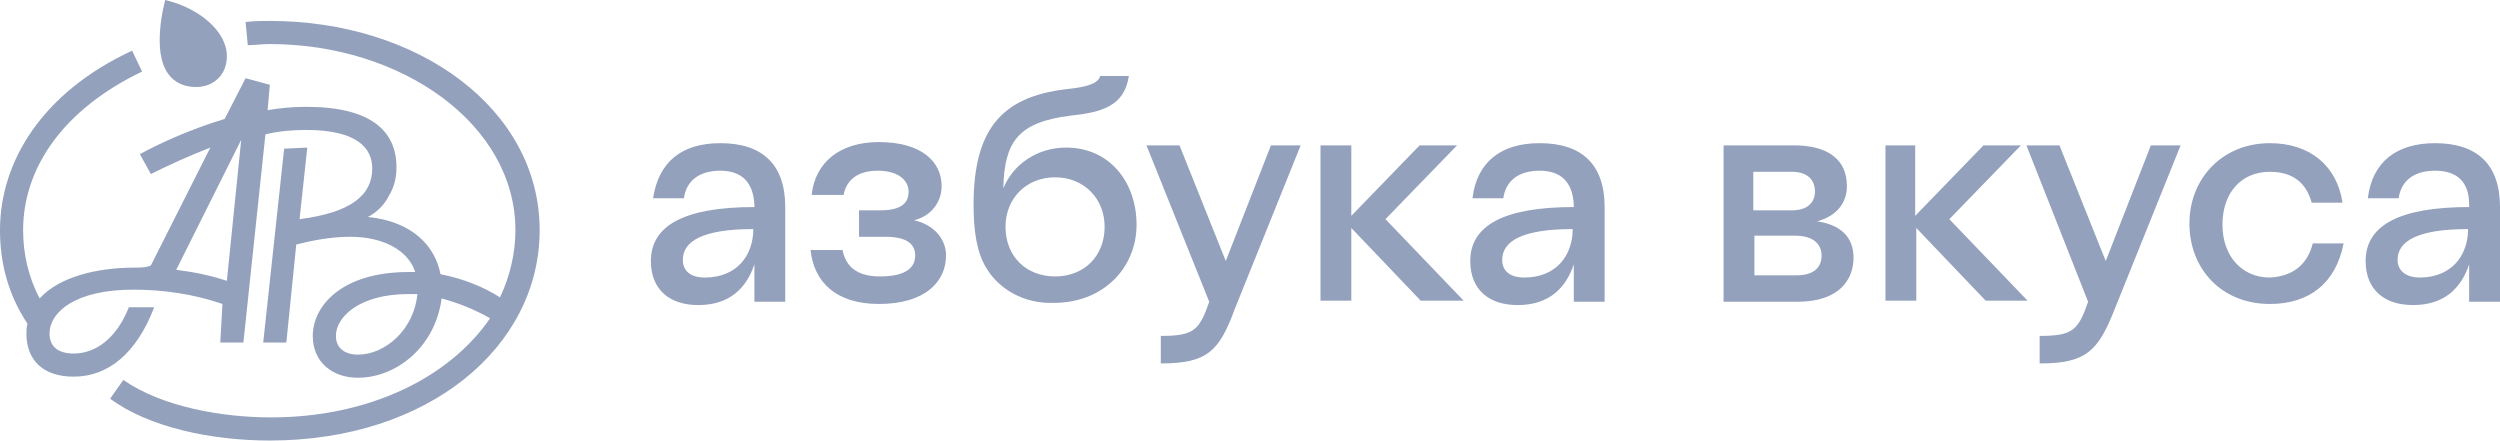 <?xml version="1.0" encoding="utf-8"?> <svg xmlns="http://www.w3.org/2000/svg" xmlns:xlink="http://www.w3.org/1999/xlink" version="1.1" id="Слой_1" x="0px" y="0px" viewBox="0 0 227 40" style="enable-background:new 0 0 227 40;" xml:space="preserve"> <style type="text/css"> .st0{fill:#93A1BD;} </style> <path class="st0" d="M30.5,30.5c0-1.7,2.1-3.8,6.6-3.8c0.3,0,0.5,0,0.8,0c-0.3,3.2-2.9,5.5-5.4,5.5C31.3,32.2,30.5,31.6,30.5,30.5z M21.9,12.7L21.9,12.7l-1.3,12.8c-1.5-0.5-3-0.8-4.6-1L21.9,12.7z M12.2,24.3c-3.3,0-6.8,0.8-8.6,2.8c-1-1.9-1.5-4-1.5-6.2 c0-5.7,3.7-11,10.8-14.4l-0.9-1.9C3.8,8.4,0,14.7,0,20.9c0,2.9,0.7,5.8,2.5,8.5c-0.1,0.3-0.1,0.6-0.1,0.9c0,2.3,1.4,3.9,4.3,3.9 c3.1,0,5.7-2.1,7.3-6.3h-2.3c-1.1,2.8-3,4.2-5,4.2c-1.5,0-2.2-0.7-2.2-1.8c0-2,2.4-4,7.6-4c2.7,0,5.5,0.4,8.1,1.3L20,31.1h2.1 l2-18.9c1.2-0.3,2.5-0.4,3.7-0.4c4.7,0,6,1.7,6,3.5c0,2.4-1.9,4-6.6,4.6l0.7-6.5l-2.1,0.1l-1.9,17.6H26l0.9-8.9 c1.6-0.4,3.2-0.7,4.9-0.7c3.1,0,5.3,1.3,5.9,3.2c-0.2,0-0.4,0-0.6,0c-6.1,0-8.7,3.1-8.7,5.8c0,2.4,1.8,3.8,4.1,3.8 c3.4,0,7-2.7,7.6-7.2c1.5,0.4,3,1,4.4,1.8c-3.7,5.4-11,9-19.9,9c-4.3,0-9.8-0.9-13.4-3.4L10,36.2c3.5,2.6,9.2,3.8,14.5,3.8 C38.9,40,49,31.5,49,20.9C49,9.9,38,1.9,24.5,1.9c-0.8,0-1.4,0-2.2,0.1l0.2,2.1c0.6,0,1.3-0.1,2-0.1c12,0,22.3,7.3,22.3,16.9 c0,2.1-0.5,4.2-1.4,6.1c-1.4-0.9-3.3-1.7-5.4-2.1c-0.5-2.6-2.6-4.8-6.6-5.2c0.8-0.4,1.5-1.1,1.9-1.9c0.5-0.8,0.7-1.7,0.7-2.6 c0-3.3-2.3-5.5-8.2-5.5c-1.2,0-2.3,0.1-3.5,0.3l0.2-2.3l-2.2-0.6l-1.9,3.7c-3,0.9-5.9,2.2-7.7,3.2l1,1.8c1.8-0.9,3.6-1.7,5.4-2.4 l-5.4,10.7C13.3,24.3,12.7,24.3,12.2,24.3z M20.6,5.1c0-2.3-2.6-4.4-5.6-5.1c-0.3,1.2-0.5,2.4-0.5,3.7c0,3.3,1.7,4.2,3.3,4.2 C19.4,7.9,20.6,6.8,20.6,5.1L20.6,5.1z"></path> <path class="st0" d="M65.4,15.5c-2,0-3.1,1-3.3,2.5h-2.8c0.5-3.3,2.6-5,6.1-5c3.8,0,5.9,1.9,5.9,5.8v8.6h-2.8V24 c-0.7,2.1-2.2,3.7-5.1,3.7c-2.6,0-4.3-1.4-4.3-4c0-3.2,3-4.9,9.4-4.9v-0.2C68.4,16.5,67.3,15.5,65.4,15.5z M64,25.2 c2.9,0,4.4-2,4.4-4.4c-4.6,0-6.4,1.1-6.4,2.8C62,24.6,62.7,25.2,64,25.2z M73.6,22.7h2.9c0.3,1.5,1.3,2.4,3.4,2.4 c2.5,0,3.2-0.9,3.2-1.9c0-1-0.7-1.7-2.7-1.7h-2.4v-2.4h1.9c2,0,2.6-0.7,2.6-1.7c0-1-0.9-1.9-2.8-1.9c-2.1,0-2.9,1.1-3.1,2.2h-2.9 c0.3-2.9,2.5-4.8,6.1-4.8c3.9,0,5.7,1.8,5.7,4c0,1.4-0.9,2.7-2.5,3.1c1.8,0.4,2.9,1.7,2.9,3.2c0,2.3-1.8,4.4-6.1,4.4 C75.9,27.6,73.9,25.6,73.6,22.7z M89.6,24.4c-0.9-1.4-1.2-3.4-1.2-5.8c0-6.8,2.5-9.8,8.4-10.5c1.9-0.2,2.9-0.5,3.1-1.2h2.6 c-0.4,2.7-2.4,3.3-5.3,3.6c-4.8,0.6-6,2.4-6.1,6.6c0.9-2.2,3.1-3.7,5.7-3.7c4,0,6.4,3.2,6.4,7c0,3.9-3,7.1-7.5,7.1 C92.9,27.6,90.7,26.2,89.6,24.4z M100.3,20.6c0-2.6-1.9-4.5-4.5-4.5c-2.6,0-4.5,1.9-4.5,4.5c0,2.7,1.9,4.5,4.5,4.5 C98.5,25.1,100.3,23.2,100.3,20.6z M105.4,33v-2.5c3,0,3.5-0.5,4.4-3.1l-5.7-14.2h3l4.2,10.5l4.1-10.5h2.7l-6,14.9 C110.7,31.9,109.6,33,105.4,33z M119.9,13.2h2.8v6.4l6.2-6.4h3.4l-6.5,6.7l7.1,7.4H129l-6.3-6.6v6.6h-2.8V13.2z M139.8,15.5 c-2,0-3.1,1-3.3,2.5h-2.8c0.4-3.3,2.6-5,6.1-5c3.8,0,5.9,1.9,5.9,5.8v8.6h-2.8V24c-0.7,2.1-2.2,3.7-5.1,3.7c-2.6,0-4.3-1.4-4.3-4 c0-3.2,3-4.9,9.4-4.9v-0.2C142.8,16.5,141.7,15.5,139.8,15.5z M138.4,25.2c2.9,0,4.4-2,4.4-4.4c-4.6,0-6.4,1.1-6.4,2.8 C136.4,24.6,137.1,25.2,138.4,25.2z M156.5,13.2h6.4c3.1,0,4.8,1.3,4.8,3.7c0,1.5-0.9,2.7-2.7,3.2c2.1,0.3,3.3,1.4,3.3,3.3 c0,1.9-1.2,4-5.1,4h-6.7V13.2z M164.8,17.4c0-1-0.6-1.8-2.1-1.8h-3.5v3.5h3.5C164.2,19.1,164.8,18.3,164.8,17.4z M159.3,21.4v3.6 h3.8c1.7,0,2.3-0.8,2.3-1.8c0-0.9-0.6-1.8-2.4-1.8H159.3z M171.1,13.2h2.8v6.4l6.2-6.4h3.4l-6.5,6.7l7.1,7.4h-3.8l-6.3-6.6v6.6h-2.8 V13.2z M185.2,33v-2.5c3,0,3.5-0.5,4.4-3.1L184,13.2h3l4.2,10.5l4.1-10.5h2.7l-6,14.9C190.5,31.9,189.4,33,185.2,33L185.2,33z M210,22.1h2.8c-0.7,3.6-3.1,5.5-6.7,5.5c-4.4,0-7.3-3.2-7.3-7.3c0-4.1,3-7.3,7.3-7.3c3.7,0,6.1,2.1,6.6,5.4h-2.8 c-0.5-1.8-1.7-2.8-3.8-2.8c-2.6,0-4.3,1.9-4.3,4.8c0,2.9,1.8,4.8,4.3,4.8C208.1,25.1,209.5,24.1,210,22.1L210,22.1z M221.1,15.5 c-2,0-3.1,1-3.3,2.5H215c0.4-3.3,2.6-5,6.1-5c3.8,0,5.9,1.9,5.9,5.8v8.6h-2.8V24c-0.7,2.1-2.2,3.7-5.1,3.7c-2.6,0-4.3-1.4-4.3-4 c0-3.2,3-4.9,9.4-4.9v-0.2C224.2,16.5,223.1,15.5,221.1,15.5L221.1,15.5z M219.7,25.2c2.9,0,4.4-2,4.4-4.4c-4.6,0-6.4,1.1-6.4,2.8 C217.7,24.6,218.5,25.2,219.7,25.2L219.7,25.2z"></path> </svg> 